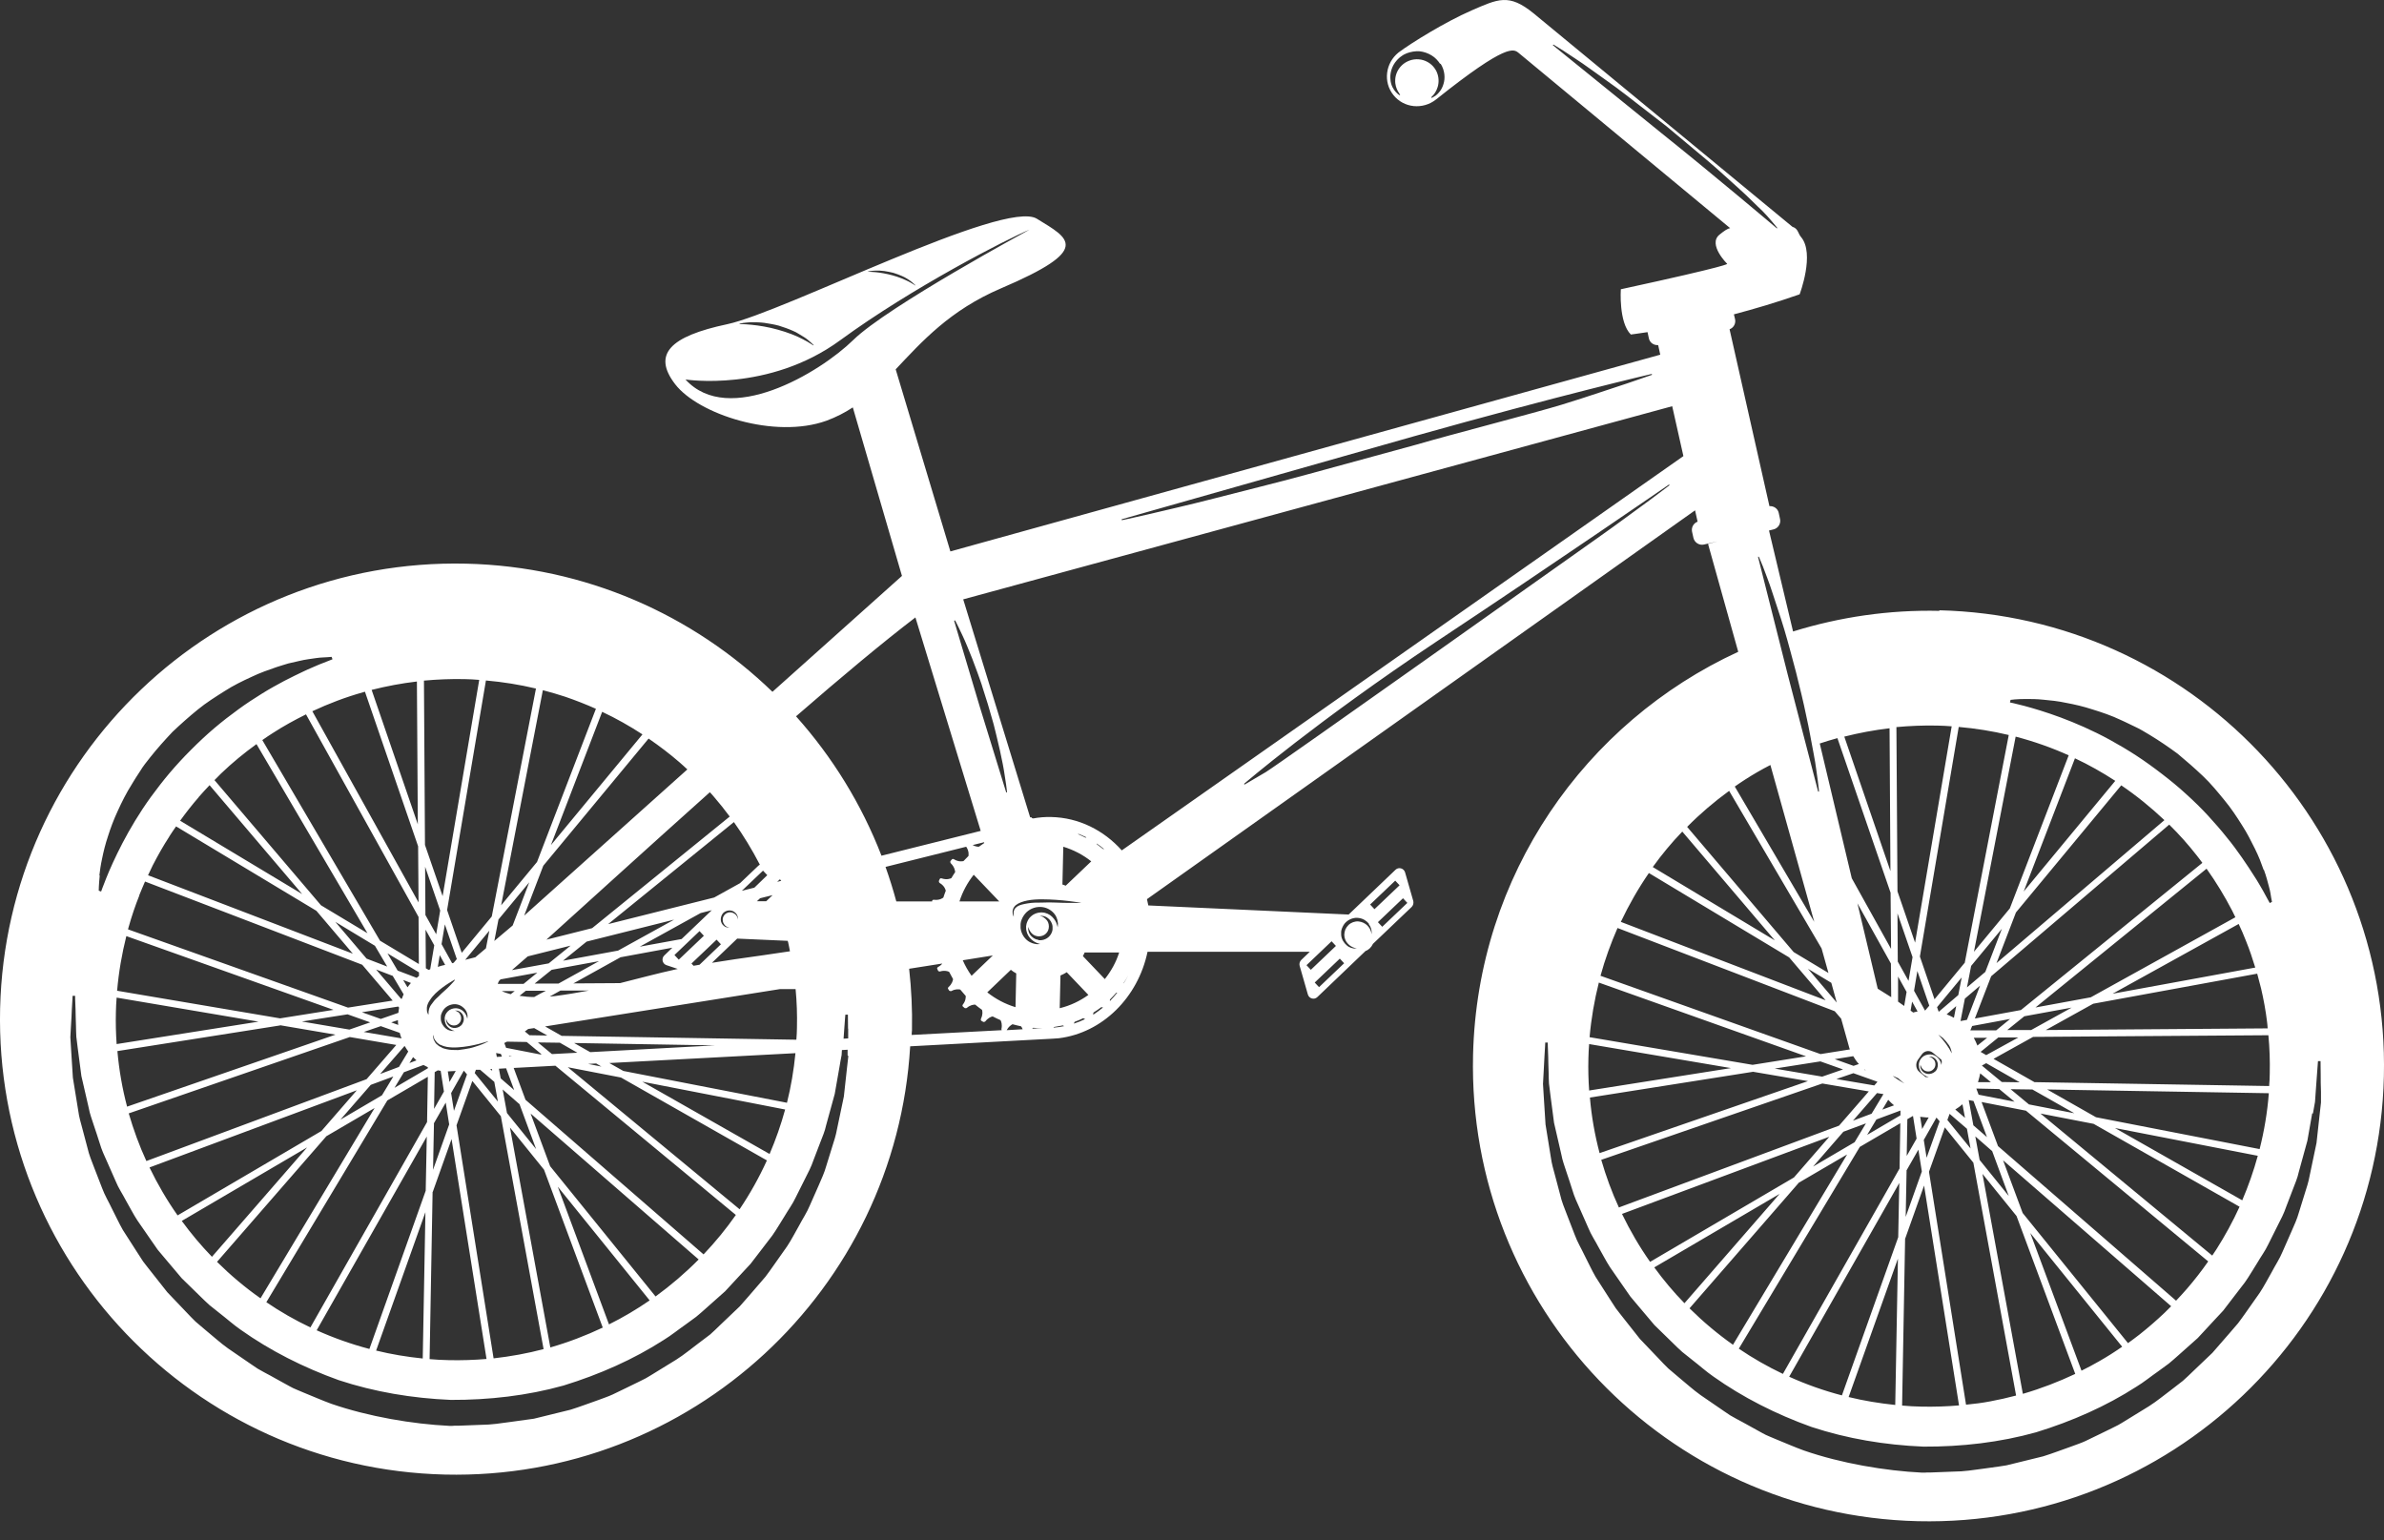 <?xml version="1.0" encoding="UTF-8"?>
<svg xmlns="http://www.w3.org/2000/svg" width="65" height="42" viewBox="0 0 65 42" fill="none">
  <rect x="0" y="0" width="65" height="42" fill="#333333" stroke="none"/>
  <path d="M52.888 16.656C51.495 16.623 50.15 16.827 48.888 17.218L48.232 14.465L48.35 14.436C48.48 14.408 48.562 14.277 48.533 14.151L48.497 13.984C48.472 13.866 48.362 13.793 48.244 13.801L47.157 8.978C47.267 8.938 47.332 8.823 47.307 8.705L47.275 8.571C47.833 8.424 48.44 8.245 49.067 8.025C49.067 8.025 49.491 6.913 49.104 6.461C49.022 6.367 49.03 6.233 48.871 6.184L41.809 0.36C41.137 -0.186 40.844 -0.027 40.119 0.286C39.394 0.604 38.493 1.162 38.131 1.431C37.773 1.72 37.707 2.237 37.992 2.592C38.273 2.946 38.795 2.999 39.157 2.71C41.096 1.162 41.271 1.337 41.406 1.443L47.173 6.221C47.096 6.233 47.002 6.302 46.88 6.4C46.558 6.665 47.092 7.194 47.092 7.194C47.092 7.194 47.234 7.227 44.192 7.887C44.192 7.887 44.13 8.791 44.465 9.121C44.465 9.121 44.632 9.1 44.921 9.056C44.921 9.056 44.921 9.056 44.921 9.06L44.957 9.227C44.982 9.345 45.092 9.418 45.21 9.41L45.267 9.671L25.912 15.035L24.421 10.07C25.134 9.316 25.892 8.461 27.293 7.862C29.794 6.795 29.158 6.51 28.27 5.964C27.386 5.418 21.383 8.51 19.827 8.84C18.271 9.17 17.778 9.658 18.409 10.477C19.041 11.296 21.122 11.98 22.535 11.471C22.8 11.373 23.036 11.251 23.252 11.108L24.592 15.703L21.061 18.863C18.894 16.766 15.966 15.446 12.711 15.369C5.852 15.21 0.166 20.639 0.003 27.498C-0.155 34.357 5.274 40.043 12.133 40.206C18.837 40.361 24.425 35.172 24.816 28.529L28.698 28.321L28.869 28.309C30.058 28.162 31.028 27.197 31.288 25.951H35.712L35.479 26.174C35.439 26.215 35.418 26.276 35.435 26.333L35.659 27.115C35.691 27.229 35.834 27.27 35.919 27.185L37.231 25.93C37.32 25.898 37.39 25.828 37.434 25.735L38.489 24.729C38.53 24.688 38.546 24.627 38.534 24.57L38.31 23.788C38.278 23.674 38.135 23.633 38.05 23.714L36.771 24.936L31.309 24.688C31.296 24.631 31.284 24.574 31.272 24.517L46.216 13.915L46.285 14.224C46.175 14.265 46.11 14.379 46.134 14.497L46.171 14.664C46.2 14.794 46.33 14.876 46.456 14.848L46.831 14.762L46.57 14.831L47.393 17.772C43.218 19.694 40.277 23.865 40.163 28.769C40.005 35.628 45.434 41.314 52.293 41.477C59.152 41.636 64.838 36.206 64.997 29.347C65.155 22.488 59.726 16.802 52.867 16.64L52.888 16.656ZM39.276 1.732C39.398 1.924 39.406 2.136 39.357 2.29C39.312 2.449 39.218 2.547 39.153 2.6C39.117 2.624 39.088 2.641 39.068 2.653C39.047 2.661 39.035 2.669 39.035 2.669L39.019 2.653C39.019 2.653 39.056 2.624 39.1 2.567C39.145 2.506 39.202 2.408 39.218 2.278C39.235 2.152 39.21 1.989 39.113 1.859C39.019 1.724 38.856 1.631 38.685 1.618C38.514 1.602 38.339 1.667 38.221 1.781C38.102 1.895 38.045 2.046 38.041 2.176C38.033 2.307 38.074 2.413 38.111 2.482C38.147 2.547 38.176 2.584 38.176 2.584L38.16 2.596C38.16 2.596 38.119 2.575 38.058 2.51C38.001 2.449 37.923 2.335 37.911 2.172C37.891 2.013 37.94 1.802 38.086 1.643C38.106 1.622 38.119 1.606 38.147 1.582C38.168 1.565 38.172 1.557 38.204 1.537C38.257 1.496 38.306 1.472 38.359 1.451C38.469 1.411 38.587 1.39 38.705 1.398C38.823 1.411 38.937 1.451 39.035 1.512C39.133 1.569 39.214 1.663 39.267 1.745L39.276 1.732ZM42.355 1.215C42.355 1.215 42.456 1.276 42.636 1.39C42.807 1.508 43.063 1.663 43.353 1.875C43.642 2.087 43.988 2.319 44.338 2.592C44.693 2.865 45.067 3.158 45.442 3.447C45.809 3.753 46.171 4.058 46.513 4.343C46.855 4.628 47.157 4.917 47.426 5.154C47.69 5.39 47.898 5.61 48.053 5.752C48.203 5.899 48.464 6.221 48.464 6.221H48.44C48.44 6.221 46.782 4.816 45.295 3.626C43.817 2.429 42.338 1.231 42.338 1.231L42.355 1.215ZM37.32 25.197C37.377 25.27 37.394 25.352 37.398 25.401C37.398 25.454 37.398 25.482 37.398 25.482C37.398 25.482 37.398 25.454 37.382 25.405C37.369 25.356 37.337 25.291 37.28 25.234C37.223 25.177 37.133 25.132 37.039 25.124C36.942 25.116 36.84 25.152 36.767 25.221C36.73 25.258 36.701 25.299 36.681 25.344C36.673 25.368 36.665 25.392 36.661 25.413C36.657 25.437 36.652 25.466 36.652 25.486C36.652 25.584 36.693 25.674 36.75 25.731C36.807 25.792 36.868 25.824 36.917 25.84C36.962 25.857 36.995 25.861 36.995 25.861C36.995 25.861 36.966 25.865 36.913 25.861C36.864 25.853 36.783 25.837 36.714 25.771C36.644 25.71 36.575 25.613 36.567 25.49C36.567 25.458 36.567 25.429 36.567 25.401C36.571 25.368 36.579 25.335 36.591 25.307C36.616 25.246 36.648 25.189 36.697 25.144C36.791 25.055 36.929 25.01 37.047 25.03C37.174 25.046 37.267 25.116 37.325 25.189L37.32 25.197ZM35.622 26.317L36.306 25.665L36.424 25.792L35.74 26.443L35.622 26.317ZM35.964 26.916L35.846 26.79L36.53 26.138L36.648 26.264L35.964 26.916ZM38.371 24.619L37.687 25.27L37.569 25.144L38.253 24.492L38.371 24.619ZM38.041 24.012L38.16 24.138L37.475 24.79L37.357 24.663L38.041 24.012ZM38.554 11.895C42.546 10.774 45.035 10.196 45.035 10.196L45.043 10.22C45.043 10.22 44.798 10.306 44.367 10.453C43.935 10.591 43.324 10.807 42.579 11.035C41.833 11.263 39.614 11.833 38.62 12.123C37.622 12.396 36.62 12.668 35.683 12.925C34.746 13.182 33.862 13.393 33.113 13.589C32.359 13.784 31.728 13.923 31.284 14.029C30.84 14.131 30.588 14.184 30.588 14.184L30.58 14.159C30.58 14.159 34.567 13.027 38.554 11.895ZM26.038 16.913C26.038 16.913 26.079 16.982 26.136 17.104C26.193 17.226 26.282 17.401 26.368 17.613C26.458 17.825 26.555 18.073 26.653 18.346C26.698 18.481 26.755 18.619 26.796 18.766C26.84 18.908 26.889 19.055 26.934 19.201C26.975 19.348 27.02 19.495 27.061 19.641C27.105 19.784 27.134 19.931 27.171 20.069C27.24 20.346 27.297 20.611 27.341 20.835C27.386 21.059 27.407 21.254 27.431 21.389C27.451 21.523 27.456 21.601 27.456 21.601L27.435 21.609C27.435 21.609 27.073 20.44 26.714 19.271C26.364 18.098 26.014 16.925 26.014 16.925L26.034 16.917L26.038 16.913ZM30.637 26.814C30.637 26.814 30.637 26.806 30.637 26.802C30.681 26.733 30.726 26.663 30.763 26.59C30.726 26.667 30.681 26.741 30.637 26.814ZM29.472 24.61V24.619C29.472 24.619 29.333 24.619 29.134 24.619C29.032 24.615 28.918 24.619 28.791 24.61C28.669 24.606 28.535 24.602 28.405 24.61C28.274 24.61 28.144 24.61 28.026 24.631C27.908 24.651 27.798 24.672 27.729 24.721C27.696 24.745 27.667 24.773 27.655 24.806C27.639 24.839 27.635 24.871 27.635 24.896C27.635 24.953 27.643 24.985 27.643 24.985H27.635C27.635 24.985 27.635 24.981 27.627 24.965C27.627 24.949 27.61 24.928 27.61 24.9C27.606 24.871 27.606 24.834 27.619 24.794C27.631 24.753 27.659 24.712 27.696 24.68C27.777 24.615 27.891 24.578 28.014 24.553C28.136 24.529 28.27 24.521 28.405 24.521C28.942 24.521 29.472 24.615 29.472 24.615V24.61ZM28.421 24.733C28.576 24.753 28.694 24.843 28.759 24.932C28.828 25.026 28.84 25.124 28.845 25.185C28.845 25.25 28.836 25.282 28.836 25.282C28.836 25.282 28.832 25.246 28.812 25.193C28.796 25.136 28.751 25.063 28.686 24.997C28.62 24.932 28.519 24.883 28.413 24.879C28.299 24.875 28.189 24.912 28.103 24.993C28.062 25.03 28.03 25.079 28.009 25.132C27.997 25.156 27.989 25.185 27.985 25.209C27.985 25.217 27.981 25.242 27.977 25.254C27.977 25.262 27.977 25.279 27.977 25.295C27.977 25.405 28.022 25.507 28.083 25.576C28.144 25.645 28.217 25.69 28.27 25.71C28.323 25.731 28.36 25.739 28.36 25.739C28.36 25.739 28.327 25.747 28.262 25.743C28.201 25.735 28.107 25.718 28.014 25.645C27.924 25.576 27.843 25.454 27.826 25.303C27.826 25.282 27.826 25.266 27.826 25.246C27.826 25.23 27.826 25.217 27.826 25.193C27.83 25.152 27.838 25.111 27.855 25.075C27.883 25.002 27.928 24.932 27.985 24.875C28.046 24.818 28.115 24.777 28.193 24.753C28.266 24.729 28.352 24.724 28.421 24.733ZM28.311 25.625C28.209 25.613 28.136 25.551 28.091 25.494C28.046 25.433 28.038 25.372 28.034 25.331C28.034 25.291 28.038 25.266 28.038 25.266C28.038 25.266 28.038 25.291 28.054 25.327C28.067 25.364 28.095 25.413 28.136 25.454C28.177 25.498 28.246 25.527 28.315 25.531C28.388 25.531 28.462 25.511 28.515 25.458C28.629 25.356 28.616 25.164 28.531 25.079C28.49 25.034 28.445 25.002 28.409 24.989C28.372 24.977 28.352 24.973 28.352 24.973C28.352 24.973 28.372 24.969 28.417 24.973C28.457 24.977 28.519 24.989 28.576 25.038C28.633 25.083 28.69 25.164 28.698 25.262C28.698 25.287 28.698 25.311 28.698 25.335C28.698 25.364 28.69 25.388 28.681 25.413C28.665 25.462 28.633 25.507 28.596 25.543C28.519 25.616 28.405 25.649 28.311 25.633V25.625ZM26.551 23.853L27.244 24.578H26.16C26.246 24.309 26.38 24.065 26.547 23.853H26.551ZM29.056 24.15C29.028 24.138 28.999 24.126 28.967 24.118L28.991 23.087C29.272 23.173 29.529 23.307 29.753 23.486L29.056 24.15ZM26.837 22.985C26.788 23.018 26.739 23.055 26.69 23.087C26.682 23.087 26.608 23.091 26.519 23.042L26.828 22.965L26.837 22.985ZM26.344 23.087C26.433 23.218 26.405 23.336 26.405 23.34C26.36 23.384 26.315 23.429 26.27 23.478C26.254 23.482 26.144 23.511 26.01 23.429C25.989 23.417 25.965 23.417 25.953 23.433L25.932 23.458L25.912 23.482C25.912 23.482 25.904 23.519 25.924 23.539C26.042 23.653 26.042 23.776 26.042 23.78C26.006 23.832 25.973 23.886 25.94 23.942C25.924 23.951 25.826 24 25.676 23.951C25.651 23.942 25.631 23.951 25.623 23.967L25.61 23.995L25.598 24.024C25.598 24.024 25.598 24.065 25.623 24.077C25.761 24.158 25.786 24.276 25.786 24.289C25.761 24.35 25.741 24.411 25.721 24.472C25.708 24.484 25.619 24.553 25.464 24.533C25.439 24.533 25.419 24.541 25.415 24.562V24.578H24.438C24.352 24.26 24.254 23.947 24.144 23.637L26.344 23.087ZM21.489 25.694C21.509 25.775 21.521 25.857 21.538 25.938C21.057 26.012 20.556 26.081 20.043 26.154C19.815 26.187 19.611 26.219 19.411 26.252L20.1 25.592L21.476 25.653C21.476 25.653 21.485 25.682 21.489 25.694ZM14.613 18.774L13.408 24.989L12.589 25.979L12.19 24.814L13.249 18.554C13.713 18.595 14.169 18.668 14.613 18.774ZM16.418 19.409C16.8 19.588 17.167 19.796 17.517 20.024L15.021 23.042L16.418 19.409ZM16.247 19.328L14.642 23.503L13.664 24.684L14.801 18.819C15.008 18.872 15.212 18.933 15.412 18.998C15.697 19.096 15.978 19.206 16.251 19.328H16.247ZM19.656 25.747L19.073 26.305C19.02 26.313 18.963 26.325 18.91 26.333L18.853 26.272L19.538 25.621L19.656 25.747ZM21.729 28.015C21.729 28.125 21.721 28.24 21.713 28.349L15.314 28.244L14.862 27.987L21.265 26.969H21.692C21.725 27.311 21.737 27.661 21.729 28.015ZM16.405 29.083L16.035 29.009L16.255 28.997L16.401 29.083H16.405ZM13.652 29.404L13.603 29.14L13.799 29.128L14.019 29.722L13.648 29.4L13.652 29.404ZM14.161 30.097L14.617 31.331L13.823 30.349L13.705 29.706L14.157 30.101L14.161 30.097ZM12.732 29.299L12.377 30.288L12.3 29.804L12.646 29.193L12.732 29.294V29.299ZM12.255 29.502L12.21 29.213L12.426 29.201L12.255 29.502ZM10.369 29.278L11.025 28.525H11.037C11.066 28.578 11.098 28.622 11.131 28.671L10.878 29.091L10.369 29.282V29.278ZM10.724 29.352L10.414 29.865L9.282 30.529L10.109 29.58L10.724 29.352ZM10.858 27.445L10.882 27.474C10.874 27.523 10.866 27.567 10.862 27.616L10.382 27.783L9.868 27.6L10.858 27.445ZM10.711 26.614L11.005 27.111C10.984 27.152 10.972 27.193 10.956 27.233H10.935L10.255 26.435L10.711 26.61V26.614ZM9.995 26.138L9.143 25.136L10.223 25.788L10.557 26.354L9.995 26.138ZM20.922 23.861L20.568 24.203L20.226 24.289L20.804 23.739L20.922 23.865V23.861ZM19.191 25.515L18.507 26.166L18.389 26.04L19.073 25.388L19.191 25.515ZM21.065 24.407L20.89 24.574H20.637L20.723 24.492L21.065 24.407ZM19.753 25.221C19.786 25.254 19.819 25.274 19.847 25.282C19.876 25.291 19.892 25.291 19.892 25.291C19.892 25.291 19.876 25.291 19.847 25.291C19.819 25.287 19.774 25.279 19.733 25.242C19.692 25.209 19.656 25.152 19.652 25.083C19.648 25.018 19.672 24.94 19.725 24.887C19.753 24.863 19.786 24.843 19.819 24.834C19.855 24.822 19.888 24.822 19.921 24.826C19.99 24.834 20.043 24.875 20.075 24.916C20.108 24.957 20.116 25.002 20.12 25.03C20.12 25.058 20.12 25.075 20.12 25.075C20.12 25.075 20.12 25.058 20.112 25.03C20.104 25.002 20.087 24.965 20.055 24.936C20.022 24.904 19.973 24.879 19.921 24.875C19.896 24.875 19.863 24.875 19.839 24.887C19.811 24.896 19.786 24.912 19.766 24.932C19.725 24.973 19.701 25.026 19.705 25.083C19.705 25.136 19.729 25.189 19.758 25.221H19.753ZM21.195 24.04L21.265 23.975L21.301 24.016L21.195 24.044V24.04ZM19.407 24.818L18.584 25.604L17.444 25.812L19.102 24.896L19.407 24.818ZM16.858 25.918L15.351 26.195L15.994 25.674L18.381 25.075L16.854 25.918H16.858ZM14.74 28.753L13.799 28.57L13.75 28.439C13.774 28.427 13.799 28.415 13.823 28.402L14.361 28.411L14.768 28.749H14.74V28.753ZM10.85 27.816C10.85 27.861 10.85 27.901 10.858 27.946L10.667 27.877L10.846 27.816H10.85ZM14.752 27.083H14.731C14.731 27.083 14.744 27.083 14.748 27.083L14.564 27.185C14.43 27.185 14.292 27.172 14.165 27.152L14.336 27.014H14.882L14.752 27.083ZM12.019 27.718C12.019 27.686 12.027 27.661 12.039 27.633C12.059 27.58 12.092 27.527 12.133 27.486C12.218 27.405 12.341 27.368 12.447 27.384C12.556 27.401 12.638 27.466 12.687 27.531C12.736 27.596 12.748 27.669 12.748 27.71C12.748 27.755 12.74 27.779 12.74 27.779C12.74 27.779 12.74 27.755 12.723 27.714C12.711 27.673 12.679 27.62 12.634 27.576C12.585 27.527 12.512 27.494 12.434 27.49C12.353 27.49 12.271 27.515 12.214 27.572C12.186 27.6 12.161 27.633 12.145 27.669C12.137 27.69 12.133 27.71 12.129 27.726C12.129 27.735 12.129 27.747 12.125 27.759C12.125 27.767 12.125 27.779 12.125 27.787C12.125 27.865 12.153 27.942 12.198 27.991C12.243 28.04 12.296 28.073 12.332 28.089C12.373 28.105 12.398 28.109 12.398 28.109C12.398 28.109 12.373 28.113 12.328 28.109C12.284 28.105 12.214 28.093 12.153 28.04C12.092 27.991 12.027 27.901 12.019 27.791C12.019 27.763 12.019 27.739 12.019 27.71V27.718ZM13.921 27.107C13.827 27.083 13.742 27.054 13.681 27.022H14.035L13.925 27.107H13.921ZM13.306 28.39V28.398C13.306 28.398 13.286 28.411 13.241 28.431C13.2 28.451 13.139 28.48 13.066 28.504C12.988 28.529 12.903 28.561 12.805 28.582C12.707 28.602 12.601 28.618 12.491 28.631C12.381 28.631 12.271 28.631 12.169 28.606C12.117 28.594 12.068 28.582 12.027 28.553C12.007 28.541 11.982 28.533 11.966 28.521C11.95 28.504 11.929 28.492 11.913 28.476C11.876 28.451 11.86 28.411 11.844 28.382C11.823 28.354 11.819 28.325 11.815 28.301C11.807 28.256 11.803 28.227 11.803 28.227H11.811C11.811 28.227 11.819 28.252 11.832 28.293C11.835 28.313 11.844 28.341 11.868 28.366C11.889 28.39 11.905 28.423 11.937 28.443C11.954 28.455 11.97 28.468 11.986 28.48C12.007 28.488 12.027 28.496 12.047 28.504C12.088 28.525 12.133 28.533 12.182 28.545C12.28 28.561 12.381 28.565 12.487 28.557C12.907 28.533 13.306 28.39 13.306 28.39ZM12.532 27.633C12.504 27.6 12.471 27.58 12.442 27.567C12.418 27.559 12.402 27.555 12.402 27.555C12.402 27.555 12.418 27.555 12.447 27.555C12.475 27.555 12.52 27.567 12.56 27.6C12.601 27.633 12.642 27.69 12.646 27.763C12.646 27.8 12.646 27.832 12.63 27.869C12.617 27.906 12.597 27.938 12.569 27.963C12.512 28.015 12.43 28.036 12.365 28.028C12.292 28.02 12.239 27.975 12.206 27.934C12.174 27.889 12.165 27.845 12.165 27.816C12.165 27.787 12.165 27.771 12.165 27.771C12.165 27.771 12.165 27.787 12.178 27.816C12.186 27.845 12.206 27.877 12.239 27.906C12.3 27.971 12.434 27.987 12.512 27.906C12.597 27.832 12.585 27.694 12.524 27.633H12.532ZM14.271 26.826H13.571L13.599 26.757C13.611 26.741 13.628 26.72 13.648 26.704L14.65 26.521L14.271 26.83V26.826ZM12.402 26.712V26.724C12.402 26.724 12.353 26.79 12.267 26.875C12.223 26.916 12.178 26.969 12.121 27.014C12.064 27.062 12.011 27.115 11.958 27.168C11.901 27.217 11.848 27.27 11.811 27.323C11.77 27.376 11.73 27.425 11.713 27.474C11.701 27.498 11.697 27.519 11.693 27.543C11.685 27.563 11.685 27.584 11.685 27.6C11.685 27.633 11.685 27.657 11.685 27.657H11.673C11.673 27.657 11.665 27.645 11.652 27.608C11.644 27.592 11.64 27.572 11.64 27.547C11.64 27.523 11.636 27.494 11.64 27.462C11.648 27.401 11.677 27.331 11.722 27.27C11.762 27.205 11.815 27.144 11.872 27.087C12.108 26.863 12.398 26.712 12.398 26.712H12.402ZM11.261 28.822C11.294 28.855 11.322 28.883 11.355 28.912L11.164 28.985L11.261 28.826V28.822ZM14.308 28.125C14.34 28.101 14.373 28.081 14.402 28.056L14.564 28.032L14.923 28.235L14.434 28.227L14.312 28.125H14.308ZM15.232 26.818H14.577L15.041 26.443L16.332 26.207L15.228 26.818H15.232ZM15.281 27.009H16.055C15.77 27.062 15.465 27.115 15.123 27.16C15.082 27.164 15.033 27.168 14.988 27.172L15.281 27.009ZM14.96 26.268L13.958 26.451C14.068 26.358 14.214 26.232 14.389 26.077L15.558 25.784L14.96 26.268ZM12.683 26.171L13.342 25.376L13.249 25.857L12.96 26.101L12.683 26.171ZM11.111 26.92L10.992 26.72L11.204 26.802C11.172 26.838 11.139 26.879 11.111 26.92ZM10.092 27.877L9.526 28.073L8.231 27.853L9.477 27.657L10.096 27.877H10.092ZM9.917 28.138L10.382 27.979L10.899 28.162C10.911 28.215 10.927 28.264 10.948 28.313L9.921 28.138H9.917ZM11.009 29.237L11.546 29.038C11.583 29.058 11.624 29.079 11.665 29.099V29.128L10.756 29.661L11.009 29.241V29.237ZM12.015 29.197L12.104 29.763L11.835 30.235L11.852 29.233L11.937 29.184C11.962 29.189 11.986 29.193 12.011 29.197H12.015ZM11.827 30.634L12.153 30.064L12.247 30.659L11.807 31.897L11.832 30.639L11.827 30.634ZM12.98 29.168H13.09L13.477 29.498L13.575 30.036L12.943 29.258L12.976 29.168H12.98ZM13.424 29.201L13.363 29.148H13.412L13.42 29.201H13.424ZM13.546 28.818L13.526 28.712L13.656 28.736L13.685 28.81L13.546 28.818ZM13.876 28.781L13.962 28.798H13.884L13.876 28.781ZM15.049 28.741L14.666 28.423L15.265 28.431L15.742 28.704L15.049 28.741ZM15.66 28.439L19.493 28.504L16.092 28.688L15.66 28.443V28.439ZM15.627 26.818L16.919 26.101L18.332 25.84L18.112 26.052C18.026 26.134 18.059 26.28 18.173 26.317L18.479 26.419C17.884 26.549 17.399 26.684 16.906 26.806L15.627 26.814V26.818ZM20.719 23.576C20.719 23.576 20.694 23.592 20.682 23.6L20.177 24.081L19.472 24.472L16.581 25.197L20.01 22.415C20.271 22.782 20.503 23.165 20.711 23.564C20.711 23.564 20.711 23.572 20.715 23.576H20.719ZM16.145 25.307L14.898 25.621C15.961 24.663 17.615 23.156 19.354 21.601C19.391 21.641 19.428 21.678 19.46 21.719C19.611 21.894 19.758 22.077 19.896 22.264L16.145 25.307ZM13.477 25.661L13.591 25.071L14.43 24.057L13.978 25.234L13.477 25.657V25.661ZM12.455 26.15L12.369 26.252L12.328 26.264L12.039 25.743L12.129 25.205L12.455 26.15ZM12.137 26.309C12.068 26.321 12.002 26.341 11.941 26.362H11.937L11.99 26.044L12.137 26.309ZM11.893 25.474L11.599 24.949L11.591 23.633L12.002 24.826L11.893 25.474ZM11.611 26.399L11.603 25.348L11.84 25.775L11.73 26.427C11.73 26.427 11.705 26.439 11.689 26.447L11.607 26.399H11.611ZM11.355 26.659L10.842 26.464L10.565 25.995L11.424 26.513V26.61C11.4 26.627 11.379 26.647 11.359 26.663L11.355 26.659ZM11.367 18.582L11.392 22.476L10.133 18.811C10.536 18.709 10.948 18.631 11.367 18.582ZM9.95 18.859L11.4 23.075L11.412 24.606L8.516 19.393C8.96 19.185 9.42 19.01 9.897 18.876C9.917 18.872 9.933 18.867 9.954 18.859H9.95ZM8.341 19.474L11.412 25.002L11.42 26.285L10.361 25.649L7.152 20.179C7.245 20.114 7.339 20.049 7.437 19.988C7.726 19.8 8.031 19.633 8.341 19.479V19.474ZM6.993 20.289L10.019 25.445L8.752 24.684L5.848 21.271C5.909 21.209 5.97 21.148 6.031 21.087C6.333 20.798 6.655 20.533 6.993 20.289ZM5.416 21.735C5.514 21.625 5.612 21.515 5.714 21.409L8.239 24.378L4.911 22.378C5.07 22.159 5.237 21.943 5.416 21.739V21.735ZM4.614 22.81C4.675 22.716 4.736 22.623 4.801 22.533L8.626 24.834L9.62 26.003L4.036 23.865C4.08 23.776 4.121 23.682 4.166 23.592C4.305 23.323 4.451 23.063 4.614 22.814V22.81ZM3.795 24.415C3.844 24.289 3.901 24.163 3.954 24.036L9.876 26.305L10.707 27.282L9.489 27.474L3.49 25.34C3.49 25.34 3.498 25.303 3.506 25.282C3.588 24.989 3.685 24.7 3.799 24.415H3.795ZM3.441 25.523L9.094 27.535L7.636 27.767L3.193 27.014C3.237 26.504 3.323 26.008 3.445 25.523H3.441ZM7.046 27.857L3.18 28.468C3.16 28.178 3.152 27.889 3.16 27.592C3.16 27.462 3.172 27.331 3.18 27.201L7.05 27.857H7.046ZM7.636 27.954L9.147 28.211L3.465 30.174C3.335 29.681 3.246 29.176 3.201 28.659L7.64 27.959L7.636 27.954ZM9.538 28.276L10.805 28.492L9.995 29.425L3.991 31.657C3.799 31.241 3.641 30.806 3.51 30.358L9.538 28.276ZM9.734 29.722L8.764 30.838L4.842 33.139C4.553 32.728 4.296 32.288 4.076 31.832L9.734 29.726V29.722ZM8.373 31.286L5.779 34.268C5.482 33.962 5.209 33.636 4.956 33.29L8.373 31.286ZM8.891 30.985L10.214 30.211L7.103 35.4C6.679 35.103 6.284 34.769 5.917 34.406L8.891 30.989V30.985ZM10.557 30.007L11.665 29.36L11.644 30.594L8.463 36.194C8.044 35.995 7.644 35.767 7.262 35.506L10.557 30.011V30.007ZM11.636 30.989L11.607 32.467L10.072 36.781C9.575 36.65 9.094 36.479 8.634 36.272L11.636 30.989ZM11.599 33.062L11.526 37.041C11.094 36.997 10.671 36.927 10.255 36.825L11.595 33.062H11.599ZM11.799 32.5L12.312 31.058L13.265 37.054C12.927 37.082 12.581 37.094 12.235 37.086C12.059 37.082 11.884 37.074 11.713 37.058L11.795 32.496L11.799 32.5ZM13.457 37.033L12.447 30.683L12.878 29.474L13.656 30.435L14.821 36.785C14.377 36.903 13.925 36.984 13.461 37.037L13.457 37.033ZM15.004 36.736L13.905 30.744L14.833 31.893L16.434 36.198C15.978 36.414 15.501 36.597 15.004 36.74V36.736ZM16.605 36.113L15.208 32.357L17.713 35.457C17.358 35.701 16.988 35.921 16.601 36.113H16.605ZM17.872 35.347L15 31.799L14.467 30.362L19.049 34.341C18.686 34.708 18.291 35.046 17.872 35.351V35.347ZM19.183 34.203L14.328 29.987L14.006 29.119L15.143 29.058L20.063 33.127C19.798 33.506 19.505 33.864 19.187 34.198L19.183 34.203ZM20.165 32.972L15.481 29.099L16.931 29.38L20.91 31.64C20.698 32.105 20.45 32.549 20.165 32.972ZM20.983 31.465L17.513 29.494L21.407 30.252C21.293 30.667 21.151 31.074 20.983 31.465ZM21.456 30.068L16.996 29.201L16.613 28.985L21.688 28.716C21.643 29.18 21.566 29.633 21.456 30.072V30.068ZM18.743 20.977L14.292 24.965L14.813 23.605L17.684 20.138C17.974 20.338 18.255 20.55 18.523 20.782C18.601 20.847 18.67 20.916 18.743 20.981V20.977ZM12.068 24.435L11.587 23.038L11.559 18.558C11.921 18.525 12.292 18.509 12.666 18.517C12.801 18.517 12.935 18.529 13.066 18.538L12.068 24.435ZM23.126 28.048C23.126 28.125 23.126 28.215 23.126 28.313L23 28.321C23.008 28.219 23.016 28.121 23.02 28.04C23.036 27.796 23.049 27.665 23.049 27.665H23.118C23.118 27.665 23.118 27.804 23.122 28.048H23.126ZM27.069 26.052L26.49 26.606C26.397 26.476 26.315 26.333 26.25 26.183L27.069 26.052ZM27.561 26.443C27.606 26.48 27.655 26.513 27.708 26.541L27.688 27.462C27.403 27.376 27.146 27.238 26.918 27.058L27.561 26.443ZM27.602 27.926C27.68 27.946 27.757 27.967 27.838 27.983C27.851 27.999 27.871 28.028 27.883 28.064L27.447 28.089C27.496 27.995 27.566 27.95 27.602 27.93V27.926ZM28.417 28.032L28.14 28.048C28.14 28.048 28.16 28.032 28.168 28.024C28.209 28.024 28.246 28.032 28.287 28.032C28.331 28.032 28.372 28.032 28.413 28.032C28.413 28.032 28.413 28.032 28.417 28.036V28.032ZM28.914 26.598C28.975 26.574 29.032 26.541 29.085 26.509L29.675 27.128C29.443 27.295 29.178 27.421 28.893 27.49L28.914 26.598ZM29.533 27.763C29.533 27.763 29.565 27.775 29.586 27.787C29.488 27.836 29.382 27.877 29.28 27.91C29.284 27.893 29.293 27.877 29.301 27.861C29.382 27.832 29.459 27.8 29.533 27.763ZM29.806 27.665C29.806 27.645 29.81 27.625 29.814 27.608C29.887 27.563 29.956 27.515 30.026 27.462C30.038 27.462 30.054 27.466 30.075 27.47C29.989 27.539 29.899 27.608 29.81 27.665H29.806ZM30.123 26.696L29.525 26.069C29.545 26.04 29.557 26.003 29.573 25.971H30.514C30.429 26.24 30.294 26.48 30.123 26.696ZM30.079 23.152C30.022 23.108 29.965 23.063 29.904 23.018C29.904 23.014 29.903 23.002 29.899 22.998C29.969 23.047 30.038 23.095 30.103 23.152C30.095 23.152 30.087 23.152 30.083 23.152H30.079ZM29.594 22.839C29.533 22.806 29.468 22.778 29.402 22.749C29.402 22.749 29.398 22.741 29.394 22.733C29.472 22.761 29.545 22.794 29.622 22.831C29.614 22.831 29.602 22.835 29.598 22.839H29.594ZM23.888 7.378C23.953 7.378 24.03 7.378 24.108 7.39C24.189 7.402 24.274 7.418 24.356 7.439C24.438 7.463 24.523 7.496 24.596 7.528C24.674 7.561 24.735 7.602 24.792 7.638C24.849 7.675 24.886 7.712 24.914 7.736C24.942 7.76 24.959 7.777 24.959 7.777V7.785C24.959 7.785 24.938 7.773 24.906 7.752C24.873 7.732 24.828 7.703 24.771 7.675C24.657 7.618 24.503 7.553 24.336 7.508C24.173 7.463 24.006 7.435 23.88 7.422C23.753 7.41 23.668 7.41 23.668 7.41V7.402C23.668 7.402 23.753 7.382 23.884 7.378H23.888ZM20.25 8.807C20.307 8.803 20.393 8.787 20.495 8.787C20.597 8.787 20.715 8.787 20.841 8.803C20.967 8.823 21.102 8.844 21.236 8.88C21.366 8.921 21.497 8.966 21.615 9.019C21.676 9.043 21.729 9.072 21.778 9.104C21.831 9.133 21.875 9.162 21.92 9.19C22.006 9.243 22.071 9.304 22.116 9.345C22.161 9.386 22.185 9.41 22.185 9.41L22.177 9.418C22.177 9.418 22.148 9.402 22.099 9.369C22.051 9.337 21.981 9.296 21.892 9.251C21.717 9.157 21.468 9.06 21.212 8.99C20.955 8.917 20.694 8.876 20.495 8.856C20.295 8.836 20.165 8.836 20.165 8.836V8.823C20.165 8.823 20.197 8.815 20.259 8.807H20.25ZM18.69 10.347C18.69 10.347 20.959 10.705 22.91 9.276C24.861 7.846 27.476 6.506 28.071 6.262C28.071 6.262 24.201 8.355 23.268 9.267C22.336 10.18 19.863 11.638 18.69 10.347ZM24.959 16.835L26.739 22.655L24.034 23.332C23.488 21.922 22.694 20.639 21.704 19.531C22.918 18.477 24.063 17.519 24.959 16.835ZM2.708 23.877C2.724 23.747 2.745 23.584 2.785 23.405C2.822 23.222 2.871 23.018 2.944 22.802C3.013 22.582 3.099 22.35 3.209 22.114C3.319 21.873 3.441 21.625 3.596 21.381L3.653 21.287L3.714 21.189C3.751 21.132 3.791 21.071 3.828 21.014C3.897 20.896 4.003 20.766 4.097 20.647C4.288 20.407 4.492 20.179 4.704 19.955C4.928 19.743 5.156 19.54 5.392 19.348C5.624 19.157 5.881 18.998 6.125 18.843C6.365 18.688 6.618 18.566 6.858 18.456C7.095 18.342 7.331 18.261 7.547 18.187C7.657 18.155 7.758 18.118 7.86 18.09C7.962 18.065 8.06 18.045 8.149 18.024C8.329 17.98 8.492 17.963 8.622 17.943C8.752 17.923 8.862 17.927 8.931 17.919C9.001 17.914 9.041 17.91 9.041 17.91L9.066 17.976C9.066 17.976 8.931 18.029 8.695 18.122C8.581 18.175 8.439 18.228 8.28 18.305C8.121 18.379 7.942 18.468 7.75 18.566C7.559 18.668 7.351 18.782 7.143 18.912C6.932 19.043 6.712 19.185 6.496 19.344C6.276 19.503 6.056 19.674 5.84 19.857C5.624 20.041 5.412 20.24 5.209 20.444C5.005 20.647 4.81 20.859 4.626 21.075C4.443 21.291 4.272 21.515 4.113 21.731C3.795 22.171 3.539 22.607 3.339 22.989C3.14 23.372 2.993 23.702 2.899 23.938C2.806 24.171 2.757 24.309 2.757 24.309L2.692 24.285C2.692 24.285 2.692 24.134 2.72 23.865L2.708 23.877ZM23.13 28.794C23.118 28.895 23.106 29.005 23.093 29.123C23.069 29.356 23.04 29.616 23.008 29.897C22.951 30.174 22.89 30.472 22.82 30.793C22.792 30.956 22.739 31.115 22.686 31.282C22.633 31.449 22.58 31.62 22.527 31.795C22.478 31.974 22.397 32.146 22.32 32.325C22.242 32.504 22.161 32.683 22.079 32.871C22.002 33.058 21.884 33.233 21.786 33.42C21.68 33.604 21.582 33.799 21.46 33.983C21.334 34.166 21.203 34.345 21.073 34.532C21.008 34.626 20.939 34.72 20.869 34.813C20.792 34.903 20.719 34.989 20.641 35.078C20.487 35.257 20.332 35.437 20.169 35.62C19.994 35.787 19.815 35.958 19.635 36.129C19.546 36.215 19.456 36.304 19.363 36.386C19.265 36.463 19.163 36.54 19.061 36.614C18.857 36.764 18.662 36.931 18.442 37.07C18.222 37.204 17.998 37.343 17.774 37.481C17.717 37.514 17.664 37.55 17.603 37.583L17.424 37.673C17.306 37.73 17.183 37.791 17.065 37.848C16.943 37.905 16.825 37.966 16.703 38.023C16.581 38.08 16.45 38.121 16.324 38.17C16.067 38.259 15.815 38.357 15.554 38.438C15.289 38.504 15.021 38.569 14.756 38.634L14.556 38.683C14.487 38.695 14.422 38.703 14.353 38.711L13.941 38.768C13.668 38.805 13.391 38.85 13.114 38.85L12.699 38.866L12.491 38.874H12.385L12.332 38.878H12.308H12.296H12.251C11.249 38.829 10.047 38.626 9.033 38.276C8.777 38.182 8.528 38.072 8.276 37.97C8.154 37.913 8.023 37.872 7.905 37.803C7.787 37.738 7.669 37.673 7.551 37.608C7.433 37.542 7.319 37.477 7.2 37.416L7.025 37.318L6.862 37.208C6.646 37.058 6.431 36.911 6.215 36.764C6.003 36.614 5.816 36.438 5.62 36.28C5.522 36.198 5.429 36.117 5.331 36.035C5.241 35.95 5.156 35.856 5.07 35.767C4.899 35.587 4.728 35.408 4.561 35.233C4.41 35.041 4.264 34.854 4.117 34.671C4.044 34.577 3.971 34.488 3.901 34.394C3.84 34.296 3.775 34.198 3.714 34.105C3.592 33.913 3.47 33.722 3.351 33.539C3.241 33.347 3.152 33.148 3.054 32.96C2.964 32.769 2.855 32.59 2.785 32.398C2.712 32.207 2.639 32.023 2.569 31.84C2.5 31.661 2.427 31.486 2.386 31.302C2.337 31.123 2.292 30.948 2.248 30.781C2.203 30.614 2.154 30.451 2.134 30.288C2.081 29.966 2.032 29.665 1.987 29.384C1.971 29.103 1.954 28.846 1.938 28.61C1.93 28.496 1.926 28.386 1.918 28.28C1.922 28.178 1.93 28.081 1.934 27.987C1.946 27.808 1.954 27.653 1.958 27.531C1.975 27.282 1.979 27.152 1.979 27.152H2.048C2.048 27.152 2.048 27.282 2.06 27.531C2.06 27.653 2.068 27.804 2.072 27.983C2.072 28.073 2.077 28.166 2.081 28.268C2.093 28.37 2.109 28.476 2.121 28.59C2.15 28.818 2.182 29.066 2.219 29.339C2.28 29.608 2.345 29.897 2.419 30.207C2.447 30.366 2.504 30.516 2.557 30.679C2.61 30.838 2.667 31.005 2.72 31.176C2.769 31.347 2.846 31.514 2.924 31.685C3.001 31.856 3.079 32.032 3.156 32.211C3.229 32.394 3.343 32.557 3.437 32.74C3.539 32.915 3.632 33.103 3.747 33.278C3.869 33.453 3.991 33.628 4.113 33.807C4.174 33.897 4.239 33.987 4.3 34.076C4.374 34.162 4.443 34.247 4.516 34.333C4.663 34.504 4.81 34.679 4.956 34.854C5.119 35.013 5.286 35.176 5.457 35.343C5.543 35.424 5.624 35.51 5.714 35.587C5.807 35.661 5.901 35.738 5.995 35.811C6.186 35.958 6.365 36.121 6.565 36.259C7.363 36.825 8.272 37.286 9.237 37.632C10.214 37.954 11.237 38.125 12.292 38.17C13.326 38.174 14.373 38.056 15.363 37.779C16.344 37.477 17.273 37.066 18.096 36.536C18.303 36.41 18.491 36.255 18.69 36.117C18.788 36.047 18.886 35.974 18.98 35.905C19.073 35.832 19.159 35.75 19.248 35.673C19.424 35.518 19.599 35.363 19.77 35.209C19.924 35.041 20.079 34.874 20.234 34.708C20.311 34.626 20.385 34.545 20.462 34.463C20.531 34.373 20.597 34.288 20.662 34.203C20.796 34.031 20.927 33.86 21.053 33.693C21.175 33.522 21.277 33.339 21.387 33.168C21.489 32.993 21.611 32.83 21.692 32.655C21.778 32.48 21.863 32.309 21.949 32.142C22.034 31.974 22.12 31.812 22.177 31.64C22.242 31.474 22.303 31.311 22.364 31.152C22.425 30.993 22.491 30.842 22.523 30.687C22.609 30.382 22.686 30.093 22.759 29.828C22.808 29.555 22.849 29.307 22.89 29.083C22.91 28.969 22.926 28.863 22.947 28.765C22.947 28.716 22.955 28.675 22.955 28.631L23.11 28.622C23.11 28.675 23.11 28.72 23.11 28.777L23.13 28.794ZM24.784 26.415L25.692 26.272C25.668 26.305 25.631 26.337 25.578 26.366C25.558 26.378 25.545 26.399 25.553 26.415L25.566 26.443L25.578 26.472C25.578 26.472 25.606 26.496 25.631 26.488C25.753 26.451 25.843 26.48 25.879 26.5C25.912 26.566 25.948 26.631 25.985 26.696C25.981 26.737 25.957 26.83 25.863 26.912C25.847 26.928 25.839 26.953 25.851 26.965L25.867 26.989L25.883 27.014C25.883 27.014 25.92 27.03 25.94 27.022C26.05 26.961 26.14 26.973 26.181 26.981C26.23 27.042 26.279 27.099 26.331 27.156C26.331 27.201 26.331 27.291 26.254 27.388C26.238 27.409 26.238 27.433 26.254 27.445L26.279 27.466L26.303 27.486C26.303 27.486 26.34 27.498 26.36 27.482C26.454 27.401 26.543 27.392 26.588 27.392C26.649 27.441 26.71 27.49 26.775 27.535C26.788 27.58 26.8 27.665 26.747 27.775C26.739 27.796 26.739 27.82 26.755 27.832L26.784 27.849L26.812 27.865C26.812 27.865 26.853 27.865 26.865 27.849C26.938 27.755 27.02 27.722 27.065 27.714C27.134 27.751 27.207 27.783 27.28 27.816C27.301 27.857 27.329 27.938 27.305 28.052C27.305 28.069 27.305 28.081 27.313 28.089L24.857 28.219C24.857 28.174 24.861 28.134 24.865 28.093C24.877 27.523 24.849 26.965 24.788 26.415H24.784ZM28.726 28.015C28.726 28.015 28.735 28.007 28.735 28.003C28.816 27.991 28.897 27.975 28.979 27.959C28.987 27.963 28.999 27.971 29.012 27.979C28.918 27.999 28.82 28.012 28.722 28.02L28.726 28.015ZM30.262 27.291C30.262 27.291 30.262 27.262 30.262 27.254C30.323 27.193 30.38 27.132 30.437 27.067C30.445 27.067 30.453 27.067 30.462 27.067C30.4 27.148 30.331 27.221 30.262 27.295V27.291ZM44.978 13.638C44.627 13.89 44.139 14.261 43.536 14.684C42.933 15.108 34.881 20.827 34.514 21.051C34.144 21.271 33.932 21.393 33.932 21.393L33.919 21.372C33.919 21.372 35.887 19.678 39.157 17.499C42.432 15.328 45.507 13.21 45.507 13.21L45.519 13.23C45.519 13.23 45.324 13.381 44.978 13.638ZM30.584 23.185C30.095 22.639 29.415 22.293 28.661 22.277C28.498 22.273 28.331 22.285 28.164 22.317V22.309L28.144 22.313C28.136 22.297 28.123 22.281 28.107 22.285H28.087L26.262 16.342L45.593 11.076L45.898 12.436L30.588 23.185H30.584ZM59.013 22.362L54.435 26.26L54.965 24.879L57.836 21.413C58.256 21.698 58.647 22.016 59.013 22.362ZM61.241 25.665C61.335 25.898 61.416 26.138 61.49 26.382L57.6 27.095L61.038 25.193C61.111 25.348 61.18 25.507 61.241 25.665ZM58.341 36.382C58.235 36.463 58.13 36.544 58.02 36.622L55.148 33.074L54.614 31.637L59.197 35.616C59.136 35.677 59.074 35.738 59.013 35.799C58.797 36.003 58.573 36.198 58.341 36.382ZM44.957 23.804L48.782 26.105L49.776 27.274L44.192 25.136C44.412 24.672 44.668 24.224 44.957 23.804ZM47.145 21.564L49.666 25.861L49.853 26.529L48.904 25.959L46 22.546C46.354 22.187 46.737 21.861 47.145 21.564ZM51.543 23.751L50.285 20.085C50.688 19.983 51.099 19.906 51.519 19.857L51.543 23.751ZM53.804 30.683L53.678 29.995L53.808 30.02L54.175 31.005L53.804 30.683ZM54.313 31.376L54.769 32.61L53.975 31.628L53.857 30.985L54.309 31.38L54.313 31.376ZM52.883 30.578L52.529 31.567L52.452 31.082L52.798 30.472L52.883 30.573V30.578ZM52.407 30.781L52.354 30.451C52.411 30.459 52.464 30.463 52.521 30.468C52.541 30.468 52.562 30.468 52.586 30.468L52.407 30.785V30.781ZM51.816 30.41L50.908 30.944L51.16 30.524L51.816 30.28V30.415V30.41ZM50.521 30.557L51.177 29.804L51.352 29.832L51.03 30.366L50.521 30.557ZM50.875 30.63L50.566 31.144L49.434 31.808L50.26 30.858L50.875 30.63ZM50.085 27.343L49.295 26.415L49.931 26.798L50.081 27.343H50.085ZM52.941 28.969C52.941 29.013 52.932 29.038 52.932 29.038C52.932 29.038 52.932 29.013 52.916 28.973C52.904 28.932 52.871 28.879 52.826 28.834C52.778 28.785 52.704 28.753 52.627 28.749C52.545 28.749 52.464 28.773 52.407 28.83C52.378 28.859 52.354 28.891 52.338 28.928C52.33 28.948 52.325 28.969 52.321 28.985C52.321 28.993 52.321 29.005 52.317 29.017C52.317 29.026 52.317 29.038 52.317 29.046C52.317 29.123 52.346 29.201 52.391 29.25C52.435 29.299 52.488 29.331 52.525 29.347C52.566 29.364 52.59 29.368 52.59 29.368C52.59 29.368 52.566 29.372 52.521 29.368C52.513 29.368 52.509 29.368 52.501 29.368L52.33 29.225C52.236 29.148 52.219 29.001 52.293 28.895L52.399 28.749C52.472 28.647 52.611 28.627 52.704 28.708L52.932 28.895C52.941 28.92 52.941 28.944 52.944 28.965L52.941 28.969ZM52.822 29.123C52.81 29.16 52.79 29.193 52.761 29.217C52.704 29.27 52.623 29.29 52.558 29.282C52.484 29.274 52.431 29.229 52.399 29.189C52.366 29.144 52.358 29.099 52.358 29.07C52.358 29.042 52.362 29.026 52.362 29.026C52.362 29.026 52.362 29.042 52.374 29.07C52.383 29.095 52.403 29.131 52.435 29.16C52.496 29.225 52.631 29.241 52.708 29.16C52.794 29.087 52.782 28.948 52.721 28.887C52.692 28.855 52.659 28.834 52.631 28.822C52.606 28.814 52.59 28.81 52.59 28.81C52.59 28.81 52.606 28.81 52.635 28.81C52.663 28.81 52.708 28.822 52.749 28.855C52.79 28.887 52.831 28.944 52.835 29.017C52.835 29.054 52.835 29.087 52.818 29.123H52.822ZM50.839 29.16C50.839 29.16 50.859 29.176 50.871 29.184L50.822 29.168H50.839V29.16ZM51.613 29.343C51.613 29.343 51.625 29.343 51.629 29.343C51.653 29.356 51.698 29.376 51.755 29.4C51.8 29.445 51.861 29.494 51.926 29.543C51.767 29.457 51.645 29.368 51.613 29.343ZM53.991 29.266L54.281 29.506H53.93C53.955 29.425 53.975 29.347 53.991 29.266ZM53.193 28.614C53.205 28.651 53.213 28.688 53.213 28.72C53.136 28.553 53.006 28.378 52.847 28.211C52.888 28.24 52.932 28.268 52.973 28.301C53.034 28.362 53.091 28.427 53.14 28.5C53.164 28.537 53.181 28.573 53.193 28.614ZM50.68 29.013L50.537 29.062L50.024 28.879L50.529 28.798C50.574 28.875 50.623 28.948 50.68 29.009V29.013ZM50.248 29.16L49.682 29.356L48.387 29.136L49.633 28.94L50.252 29.16H50.248ZM50.533 29.262L51.185 29.494C51.185 29.494 51.185 29.498 51.185 29.502L51.103 29.596L50.069 29.421L50.533 29.262ZM51.319 30.26L51.482 29.987C51.531 30.04 51.584 30.093 51.641 30.138L51.319 30.256V30.26ZM52.256 31.046L51.987 31.518L52.004 30.516L52.158 30.427L52.256 31.042V31.046ZM51.979 31.918L52.305 31.347L52.399 31.942L51.959 33.18L51.983 31.922L51.979 31.918ZM53.507 30.109L53.576 30.48L53.311 30.252C53.38 30.211 53.446 30.162 53.507 30.109ZM53.156 30.37L53.629 30.777L53.727 31.315L53.095 30.537L53.156 30.37ZM53.885 29.681L54.509 29.694L54.928 30.04L53.947 29.848L53.885 29.681ZM54.814 29.698L55.413 29.706L56.557 30.354L55.319 30.113L54.814 29.694V29.698ZM54.578 29.502L54.036 29.054L54.154 28.989L55.067 29.51L54.578 29.502ZM53.999 28.683L54.484 28.288H55.03L54.154 28.769L53.999 28.679V28.683ZM53.914 28.508C53.885 28.435 53.853 28.366 53.816 28.297H54.179L53.914 28.508ZM52.814 27.462L53.486 26.651L53.393 27.132L52.859 27.588L52.814 27.462ZM53.336 27.433L53.274 27.751C53.209 27.714 53.144 27.686 53.075 27.657L53.336 27.433ZM52.488 27.559L52.187 27.014L52.277 26.476L52.602 27.421L52.488 27.555V27.559ZM52.281 27.58C52.24 27.588 52.199 27.596 52.163 27.608C52.138 27.592 52.118 27.576 52.093 27.555L52.134 27.311L52.281 27.576V27.58ZM52.036 26.745L51.743 26.219L51.735 24.904L52.146 26.097L52.036 26.745ZM51.747 26.619L51.983 27.046L51.918 27.429C51.861 27.388 51.804 27.348 51.751 27.311V26.614L51.747 26.619ZM51.197 26.961L50.643 24.631L51.556 26.272L51.564 27.189C51.425 27.099 51.299 27.022 51.201 26.961H51.197ZM44.102 25.303L50.024 27.572L50.199 27.775L50.403 28.504C50.411 28.541 50.423 28.578 50.436 28.614L49.637 28.741L43.638 26.606C43.76 26.158 43.919 25.722 44.102 25.303ZM43.589 26.79L49.242 28.802L47.784 29.034L43.34 28.28C43.385 27.771 43.471 27.274 43.593 26.79H43.589ZM47.193 29.123L43.328 29.734C43.308 29.445 43.3 29.156 43.308 28.859C43.308 28.728 43.32 28.598 43.328 28.468L47.197 29.123H47.193ZM47.784 29.221L49.295 29.478L43.613 31.441C43.483 30.948 43.393 30.443 43.349 29.926L47.788 29.225L47.784 29.221ZM49.686 29.543L50.953 29.759L50.142 30.692L44.139 32.923C43.947 32.508 43.788 32.072 43.658 31.624L49.686 29.543ZM49.882 30.989L48.912 32.105L44.99 34.406C44.701 33.995 44.444 33.555 44.224 33.099L49.882 30.993V30.989ZM48.521 32.553L45.927 35.534C45.629 35.229 45.356 34.903 45.104 34.557L48.521 32.553ZM49.038 32.252L50.362 31.478L47.25 36.667C46.827 36.369 46.432 36.035 46.065 35.673L49.038 32.256V32.252ZM50.704 31.274L51.812 30.626L51.792 31.86L48.611 37.461C48.191 37.261 47.792 37.033 47.409 36.773L50.704 31.278V31.274ZM51.784 32.256L51.755 33.734L50.22 38.047C49.723 37.917 49.242 37.746 48.782 37.538L51.784 32.256ZM51.747 34.329L51.674 38.308C51.242 38.263 50.818 38.194 50.403 38.092L51.743 34.329H51.747ZM51.947 33.767L52.46 32.325L53.413 38.32C53.075 38.349 52.733 38.361 52.383 38.353C52.207 38.349 52.032 38.341 51.861 38.324L51.943 33.763L51.947 33.767ZM53.604 38.3L52.594 31.95L53.026 30.74L53.804 31.702L54.969 38.051C54.737 38.113 54.5 38.166 54.264 38.21C54.048 38.251 53.828 38.28 53.608 38.3H53.604ZM55.156 37.998C55.156 37.998 55.156 37.998 55.152 37.998L54.052 32.007L54.981 33.156L56.582 37.461C56.126 37.677 55.649 37.86 55.16 38.003L55.156 37.998ZM56.753 37.375L55.356 33.62L57.861 36.72C57.657 36.862 57.445 36.997 57.229 37.119C57.075 37.208 56.912 37.294 56.749 37.375H56.753ZM59.331 35.465L54.476 31.25L54.028 30.048L55.238 30.284L60.207 34.394C60.028 34.651 59.832 34.903 59.628 35.139C59.531 35.249 59.433 35.359 59.331 35.465ZM60.431 34.064C60.394 34.121 60.353 34.178 60.317 34.235L55.633 30.362L57.083 30.643L61.062 32.903C60.879 33.306 60.667 33.693 60.431 34.064ZM61.135 32.728L57.665 30.757L61.559 31.514C61.445 31.93 61.302 32.337 61.135 32.728ZM61.608 31.331L57.148 30.463L55.816 29.706L61.86 29.808C61.82 30.329 61.734 30.838 61.608 31.335V31.331ZM55.47 29.506L54.354 28.871L55.433 28.272L61.848 28.227C61.881 28.573 61.893 28.924 61.885 29.278C61.885 29.388 61.877 29.502 61.868 29.612L55.47 29.506ZM61.543 26.549C61.579 26.684 61.616 26.818 61.649 26.953C61.718 27.25 61.775 27.555 61.812 27.865C61.82 27.922 61.824 27.983 61.828 28.04L55.779 28.085L57.071 27.368L61.539 26.549H61.543ZM55.384 28.085H54.728L55.193 27.71L56.484 27.474L55.38 28.085H55.384ZM54.423 28.093H53.722L53.771 27.975L54.806 27.783L54.427 28.093H54.423ZM53.629 27.808L53.454 27.84L53.572 27.229L53.987 26.875L53.629 27.808ZM53.629 26.928L53.743 26.337L54.582 25.323L54.13 26.5L53.629 26.924V26.928ZM53.564 26.256L52.745 27.246L52.346 26.081L53.405 19.821C53.869 19.861 54.325 19.935 54.769 20.041L53.568 26.256H53.564ZM52.215 25.702L51.735 24.305L51.706 19.825C52.069 19.792 52.44 19.776 52.814 19.784C52.949 19.784 53.083 19.796 53.213 19.804L52.215 25.702ZM49.613 20.273C49.772 20.22 49.935 20.171 50.097 20.126L51.547 24.342L51.56 25.873L50.489 23.947L49.617 20.277L49.613 20.273ZM48.269 20.855L49.466 25.136L47.299 21.446C47.393 21.381 47.487 21.315 47.584 21.254C47.804 21.112 48.032 20.981 48.269 20.859V20.855ZM45.866 22.672L48.391 25.641L45.063 23.641C45.308 23.299 45.576 22.977 45.866 22.676V22.672ZM60.948 25.01L57.005 27.193L55.498 27.47L60.162 23.686C60.423 24.052 60.655 24.435 60.862 24.834C60.891 24.892 60.919 24.953 60.948 25.01ZM55.107 27.539L53.845 27.771L54.289 26.619L59.144 22.484C59.413 22.749 59.665 23.03 59.897 23.328C59.95 23.393 59.999 23.462 60.048 23.527L55.107 27.535V27.539ZM56.574 20.676C56.956 20.855 57.323 21.063 57.673 21.291L55.176 24.309L56.574 20.676ZM56.403 20.595L54.798 24.769L53.82 25.951L54.957 20.085C55.458 20.216 55.942 20.387 56.403 20.595ZM47.931 15.181H47.955C47.955 15.181 47.996 15.271 48.065 15.442C48.126 15.613 48.228 15.854 48.322 16.151C48.415 16.448 48.538 16.79 48.648 17.161C48.7 17.348 48.761 17.54 48.81 17.735C48.863 17.931 48.916 18.13 48.969 18.33C49.018 18.529 49.067 18.733 49.116 18.929C49.165 19.124 49.206 19.324 49.246 19.511C49.332 19.89 49.389 20.248 49.45 20.554C49.511 20.859 49.535 21.12 49.564 21.299C49.588 21.478 49.596 21.584 49.596 21.584H49.572C49.572 21.584 49.157 19.988 48.741 18.387C48.338 16.782 47.931 15.177 47.931 15.177V15.181ZM63.062 30.362C63.082 30.248 63.099 30.142 63.119 30.044C63.127 29.942 63.135 29.848 63.139 29.759C63.151 29.58 63.164 29.429 63.172 29.307C63.188 29.062 63.2 28.932 63.2 28.932H63.27C63.27 28.932 63.27 29.07 63.274 29.315C63.274 29.437 63.274 29.592 63.282 29.771C63.282 29.861 63.282 29.958 63.282 30.06C63.27 30.162 63.257 30.272 63.245 30.39C63.221 30.622 63.192 30.883 63.16 31.164C63.103 31.441 63.041 31.738 62.972 32.06C62.944 32.223 62.891 32.382 62.838 32.549C62.785 32.716 62.732 32.887 62.679 33.062C62.63 33.241 62.549 33.412 62.471 33.592C62.394 33.771 62.312 33.95 62.231 34.137C62.154 34.325 62.035 34.5 61.938 34.687C61.832 34.87 61.734 35.066 61.612 35.249C61.486 35.432 61.355 35.612 61.225 35.799C61.16 35.893 61.091 35.986 61.021 36.08C60.944 36.17 60.871 36.255 60.793 36.345C60.639 36.524 60.484 36.703 60.321 36.887C60.146 37.054 59.966 37.225 59.787 37.396C59.698 37.481 59.608 37.571 59.514 37.652C59.417 37.73 59.315 37.807 59.213 37.885C59.009 38.035 58.814 38.202 58.594 38.341C58.374 38.479 58.15 38.614 57.926 38.752C57.869 38.785 57.816 38.821 57.755 38.854L57.576 38.944C57.457 39.001 57.335 39.062 57.217 39.119C57.095 39.176 56.977 39.237 56.855 39.294C56.732 39.351 56.602 39.392 56.476 39.44C56.219 39.53 55.967 39.628 55.706 39.709C55.441 39.774 55.172 39.84 54.908 39.905L54.708 39.954C54.639 39.966 54.574 39.974 54.505 39.986L54.093 40.043C53.82 40.08 53.543 40.125 53.266 40.125L52.851 40.141L52.643 40.149H52.537L52.484 40.153H52.46H52.448H52.403C51.401 40.104 50.199 39.901 49.185 39.55C48.928 39.457 48.68 39.347 48.428 39.245C48.305 39.188 48.175 39.147 48.057 39.078C47.939 39.013 47.821 38.947 47.703 38.882C47.584 38.817 47.47 38.752 47.352 38.691L47.177 38.593L47.014 38.483C46.798 38.333 46.583 38.186 46.367 38.039C46.155 37.889 45.967 37.713 45.772 37.555C45.674 37.473 45.581 37.392 45.483 37.31C45.393 37.225 45.308 37.131 45.222 37.041C45.051 36.862 44.88 36.683 44.713 36.508C44.562 36.316 44.416 36.129 44.269 35.946C44.196 35.852 44.122 35.762 44.053 35.669C43.992 35.571 43.927 35.473 43.866 35.38C43.744 35.188 43.621 34.997 43.503 34.813C43.393 34.622 43.304 34.422 43.206 34.235C43.116 34.044 43.006 33.864 42.937 33.673C42.864 33.481 42.791 33.298 42.721 33.115C42.652 32.936 42.579 32.761 42.538 32.577C42.489 32.398 42.444 32.223 42.4 32.056C42.355 31.889 42.306 31.726 42.285 31.563C42.233 31.241 42.184 30.94 42.139 30.659C42.123 30.378 42.106 30.121 42.09 29.885C42.082 29.771 42.078 29.661 42.07 29.555C42.074 29.453 42.082 29.356 42.086 29.262C42.098 29.083 42.106 28.928 42.11 28.806C42.127 28.557 42.131 28.427 42.131 28.427H42.2C42.2 28.427 42.2 28.557 42.212 28.806C42.212 28.928 42.22 29.079 42.224 29.258C42.224 29.347 42.228 29.441 42.233 29.543C42.245 29.645 42.261 29.751 42.273 29.865C42.302 30.093 42.334 30.341 42.371 30.614C42.432 30.883 42.497 31.172 42.571 31.482C42.599 31.64 42.656 31.791 42.709 31.954C42.762 32.113 42.819 32.28 42.872 32.451C42.921 32.622 42.998 32.789 43.076 32.96C43.153 33.131 43.23 33.306 43.308 33.486C43.381 33.669 43.495 33.832 43.589 34.015C43.691 34.19 43.784 34.378 43.898 34.553C44.02 34.728 44.143 34.903 44.265 35.082C44.326 35.172 44.391 35.261 44.452 35.351C44.526 35.437 44.595 35.522 44.668 35.608C44.815 35.779 44.961 35.954 45.108 36.129C45.271 36.288 45.438 36.451 45.609 36.618C45.694 36.699 45.776 36.785 45.866 36.862C45.959 36.935 46.053 37.013 46.147 37.086C46.338 37.233 46.517 37.396 46.717 37.534C47.515 38.1 48.423 38.561 49.389 38.907C50.366 39.229 51.389 39.4 52.444 39.444C53.478 39.449 54.525 39.33 55.515 39.053C56.496 38.752 57.425 38.341 58.248 37.811C58.455 37.685 58.643 37.53 58.842 37.392C58.94 37.322 59.038 37.249 59.132 37.18C59.225 37.106 59.311 37.025 59.4 36.948C59.575 36.793 59.751 36.638 59.922 36.483C60.076 36.316 60.231 36.149 60.386 35.982C60.463 35.901 60.537 35.819 60.614 35.738C60.683 35.648 60.748 35.563 60.814 35.477C60.948 35.306 61.078 35.135 61.205 34.968C61.327 34.797 61.429 34.614 61.539 34.443C61.64 34.268 61.763 34.105 61.844 33.93C61.93 33.754 62.015 33.583 62.101 33.416C62.186 33.249 62.272 33.087 62.329 32.915C62.394 32.748 62.455 32.586 62.516 32.427C62.577 32.268 62.642 32.117 62.675 31.962C62.761 31.657 62.838 31.368 62.911 31.103C62.96 30.83 63.001 30.581 63.042 30.358L63.062 30.362ZM61.726 23.718C61.791 23.89 61.828 24.048 61.864 24.179C61.901 24.305 61.913 24.415 61.925 24.484C61.938 24.553 61.946 24.59 61.946 24.59L61.885 24.623C61.885 24.623 61.816 24.496 61.693 24.272C61.628 24.163 61.555 24.028 61.457 23.881C61.364 23.731 61.254 23.568 61.131 23.389C61.005 23.209 60.871 23.022 60.712 22.831C60.557 22.635 60.386 22.44 60.203 22.24C60.019 22.04 59.82 21.845 59.608 21.654C59.4 21.462 59.176 21.279 58.948 21.104C58.72 20.928 58.484 20.757 58.248 20.603C58.011 20.448 57.767 20.305 57.531 20.175C57.054 19.914 56.59 19.715 56.187 19.564C55.779 19.413 55.433 19.311 55.189 19.246C54.944 19.181 54.802 19.153 54.802 19.153L54.818 19.083C54.818 19.083 54.969 19.059 55.238 19.059C55.372 19.059 55.535 19.059 55.718 19.079C55.901 19.096 56.113 19.116 56.337 19.165C56.561 19.206 56.806 19.263 57.054 19.344C57.307 19.422 57.572 19.511 57.828 19.633L57.926 19.678L58.028 19.727C58.089 19.756 58.154 19.788 58.215 19.817C58.341 19.874 58.48 19.959 58.61 20.037C58.871 20.195 59.123 20.366 59.372 20.55C59.608 20.745 59.84 20.949 60.06 21.157C60.28 21.364 60.467 21.596 60.651 21.82C60.834 22.04 60.989 22.277 61.127 22.497C61.27 22.716 61.38 22.941 61.482 23.144C61.531 23.25 61.579 23.344 61.616 23.442C61.653 23.539 61.685 23.633 61.718 23.718H61.726Z" fill="white"></path>
</svg>
